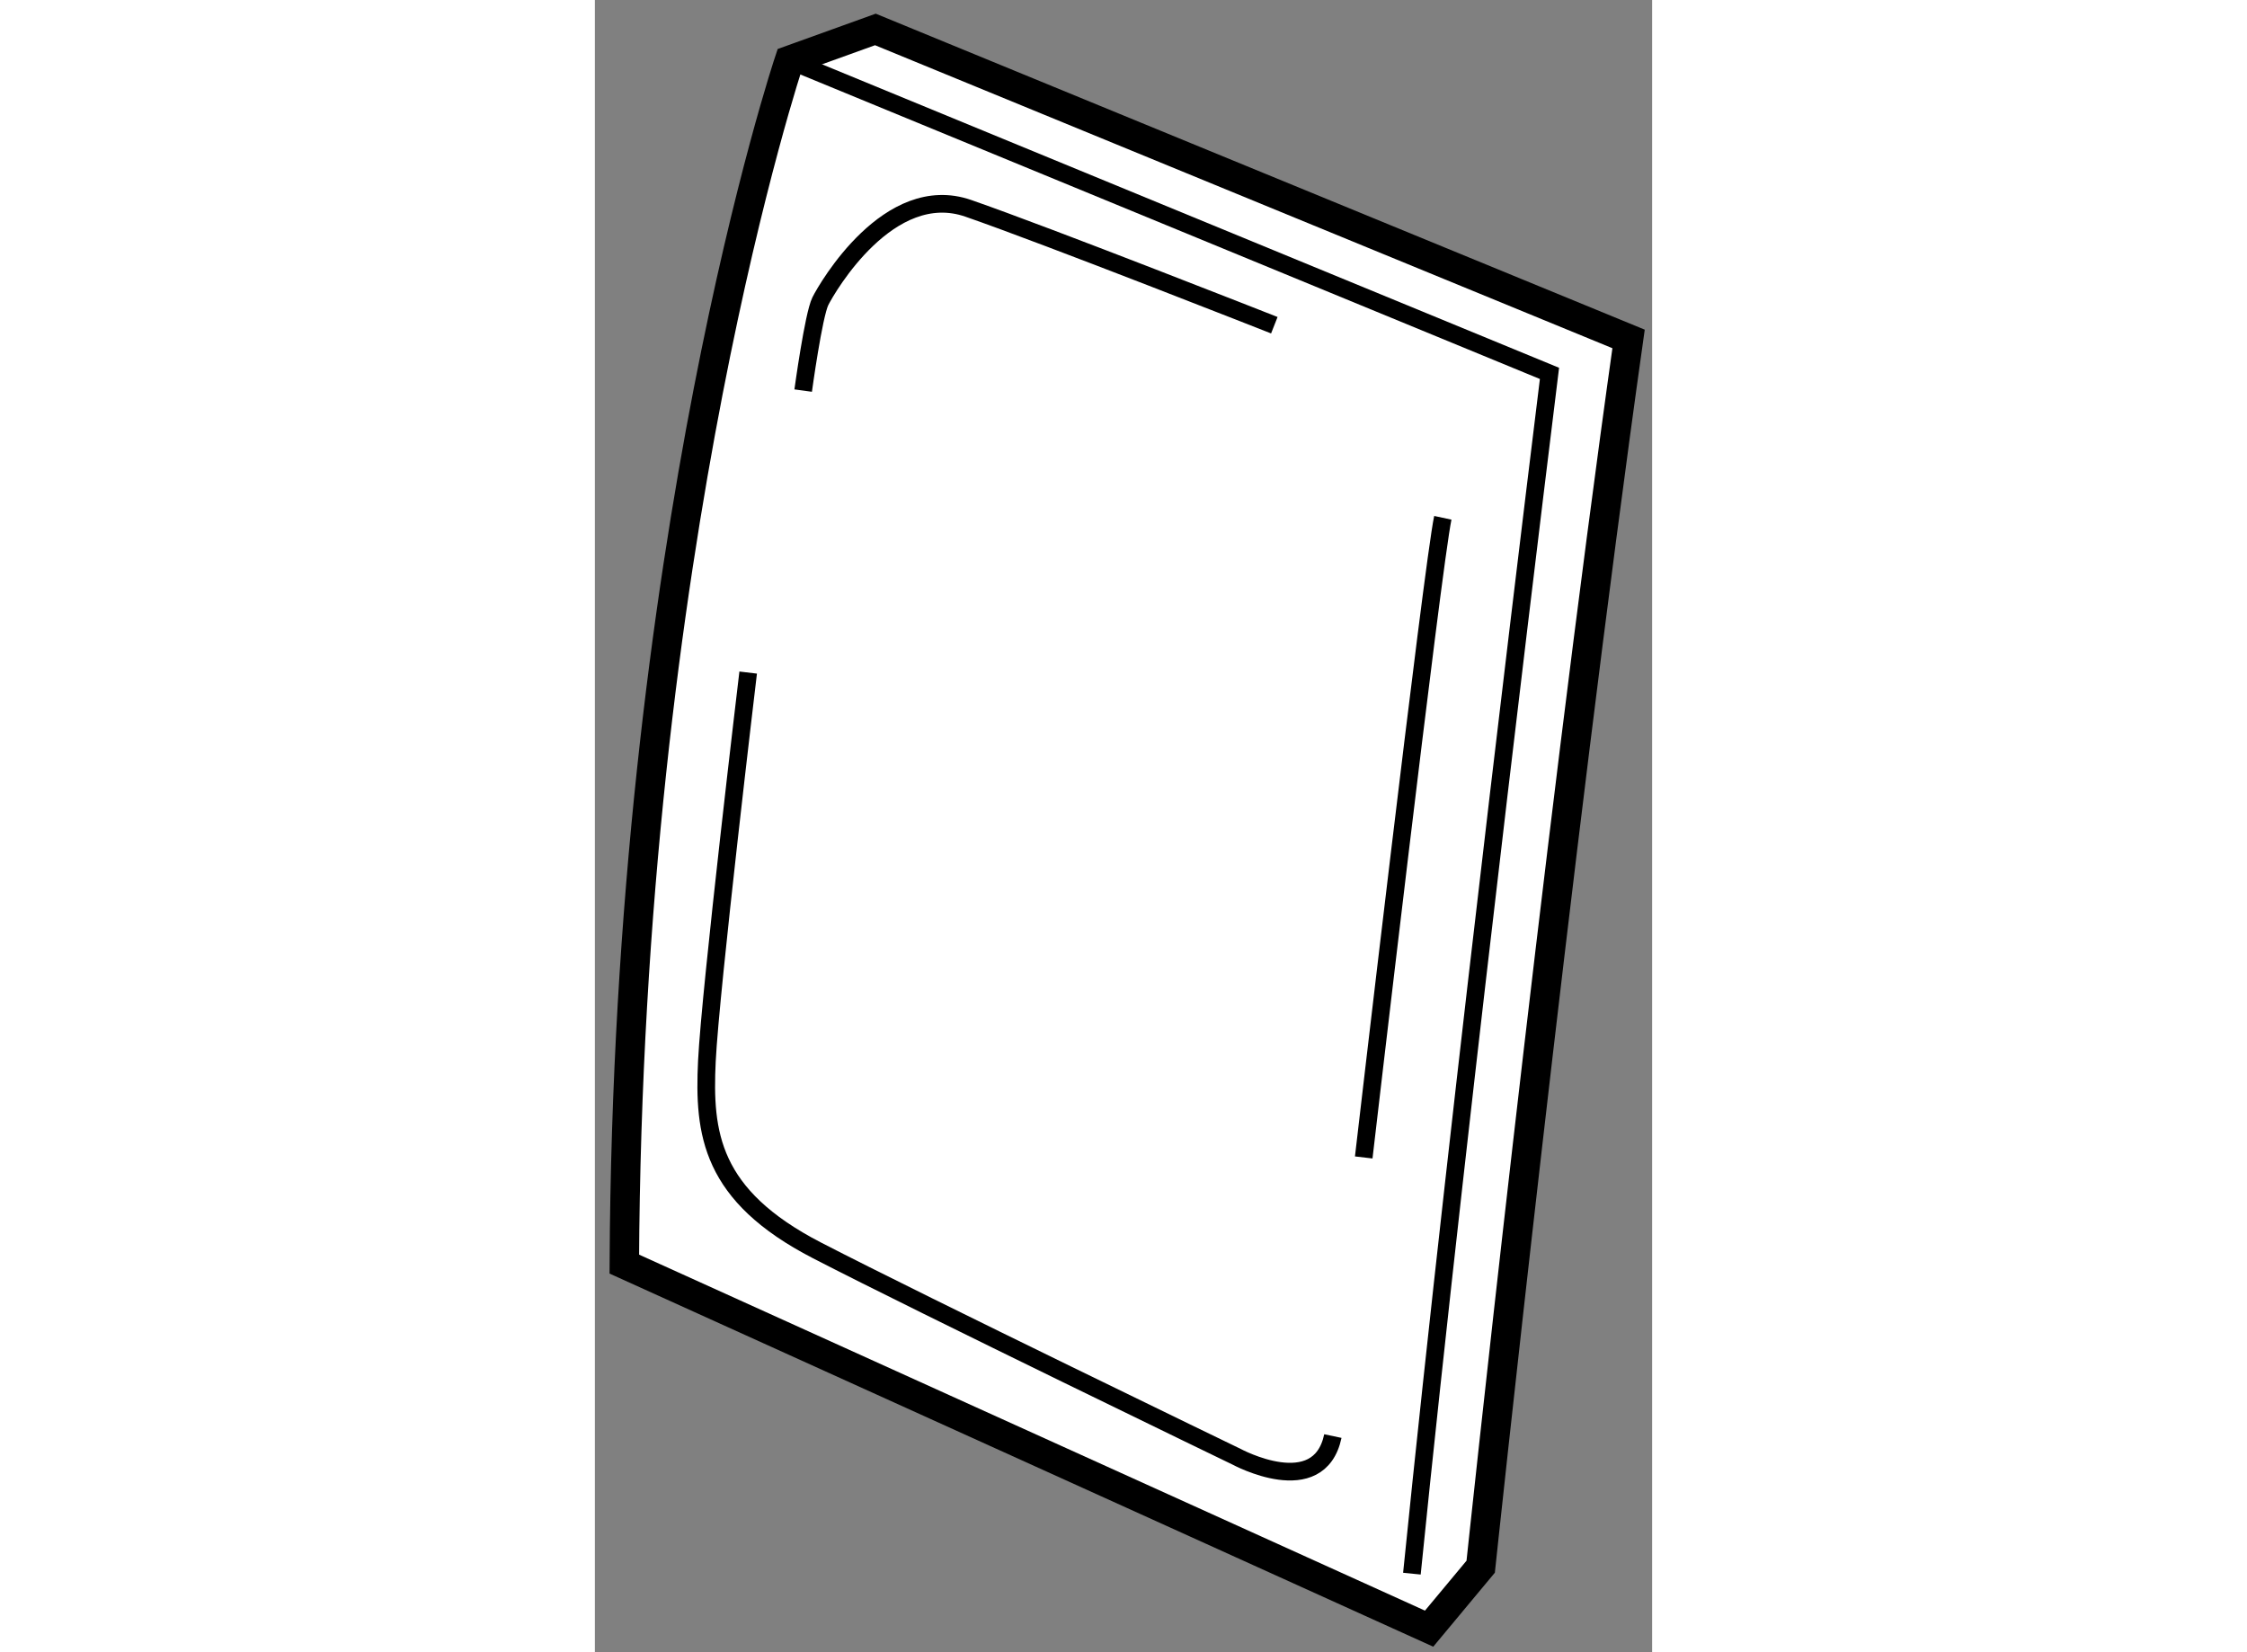 <?xml version="1.0" encoding="utf-8"?>
<!-- Generator: Adobe Illustrator 15.1.0, SVG Export Plug-In . SVG Version: 6.00 Build 0)  -->
<!DOCTYPE svg PUBLIC "-//W3C//DTD SVG 1.1//EN" "http://www.w3.org/Graphics/SVG/1.1/DTD/svg11.dtd">
<svg version="1.1" xmlns="http://www.w3.org/2000/svg" xmlns:xlink="http://www.w3.org/1999/xlink" x="0px" y="0px" width="244.8px"
	 height="180px" viewBox="32.804 75.91 17.952 28.054" enable-background="new 0 0 244.8 180" xml:space="preserve">
	
<rect x="32.804" y="75.91" width="17.952" height="28.054" fill="#808080" stroke="none"/>
	
<g><path fill="#FFFFFF" stroke="#000000" stroke-width="0.5" d="M36.107,76.936c0,0-2.744,8.176-2.803,20.438l13.665,6.19
			l0.876-1.052c0,0,1.284-12.146,2.511-20.847L37.567,76.41L36.107,76.936z"></path><path fill="none" stroke="#000000" stroke-width="0.3" d="M36.107,76.936l12.906,5.314c0,0-1.518,12.263-2.336,20.38"></path><path fill="none" stroke="#000000" stroke-width="0.3" d="M35.407,87.33c0,0-0.642,5.372-0.701,6.599s0.059,2.277,1.869,3.212
			s7.125,3.504,7.125,3.504s1.401,0.759,1.635-0.351"></path><path fill="none" stroke="#000000" stroke-width="0.3" d="M45.859,95.563c0,0,1.168-10.044,1.343-10.861"></path><path fill="none" stroke="#000000" stroke-width="0.3" d="M36.341,82.542c0,0,0.175-1.284,0.292-1.518s1.167-2.043,2.511-1.577
			s5.197,1.985,5.197,1.985"></path></g>


</svg>